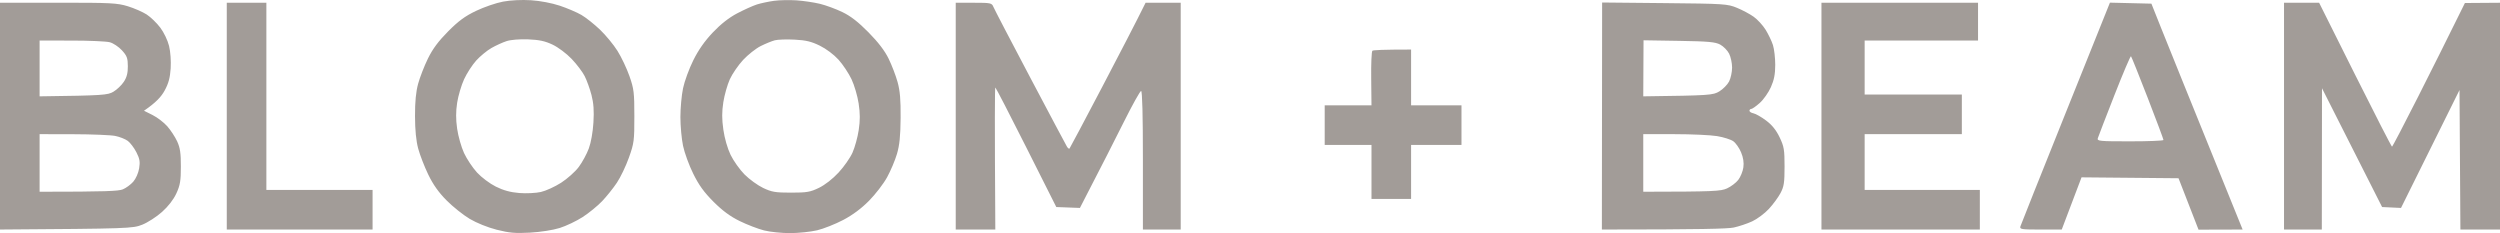 <svg width="343" height="32" viewBox="0 0 343 32" fill="none" xmlns="http://www.w3.org/2000/svg">
<path opacity="0.99" fill-rule="evenodd" clip-rule="evenodd" d="M72.847 0.032C74.099 0.111 75.692 0.413 76.798 0.78C77.818 1.121 79.149 1.689 79.762 2.045C80.374 2.398 81.52 3.309 82.313 4.065C83.105 4.82 84.189 6.134 84.72 6.984C85.254 7.833 85.99 9.389 86.36 10.441C86.97 12.182 87.032 12.678 87.034 15.935C87.037 19.296 86.992 19.644 86.291 21.615C85.881 22.768 85.138 24.324 84.636 25.072C84.138 25.818 83.224 26.959 82.609 27.603C81.994 28.248 80.796 29.226 79.947 29.776C79.097 30.324 77.68 31.001 76.798 31.278C75.875 31.569 74.146 31.838 72.724 31.917C70.694 32.028 69.882 31.957 68.156 31.52C66.921 31.206 65.397 30.594 64.451 30.033C63.57 29.509 62.142 28.371 61.283 27.507C60.189 26.408 59.434 25.346 58.762 23.961C58.236 22.874 57.611 21.264 57.374 20.38C57.089 19.31 56.944 17.828 56.94 15.935C56.932 13.97 57.065 12.601 57.367 11.49C57.609 10.606 58.214 9.05 58.712 8.033C59.367 6.7 60.145 5.655 61.481 4.309C62.91 2.87 63.797 2.218 65.316 1.492C66.402 0.971 68.069 0.4 69.02 0.222C70.062 0.027 71.581 -0.049 72.847 0.032ZM67.415 6.593C66.802 6.944 65.866 7.719 65.331 8.312C64.795 8.905 64.049 10.058 63.673 10.873C63.298 11.688 62.871 13.132 62.723 14.083C62.535 15.313 62.533 16.348 62.72 17.664C62.864 18.681 63.291 20.183 63.666 20.997C64.044 21.812 64.847 23.017 65.451 23.674C66.066 24.341 67.202 25.193 68.032 25.605C69.072 26.122 70.03 26.383 71.242 26.482C72.203 26.558 73.519 26.497 74.206 26.341C74.885 26.188 76.134 25.618 76.984 25.072C77.833 24.529 78.922 23.556 79.404 22.911C79.885 22.267 80.505 21.126 80.782 20.38C81.083 19.573 81.34 18.121 81.419 16.799C81.517 15.18 81.443 14.157 81.152 13.034C80.93 12.184 80.51 11.019 80.216 10.441C79.922 9.863 79.117 8.801 78.426 8.078C77.719 7.339 76.574 6.482 75.811 6.122C74.778 5.633 73.976 5.46 72.477 5.401C71.321 5.354 70.091 5.453 69.514 5.638C68.97 5.813 68.027 6.243 67.415 6.593ZM109.271 0.047C110.222 0.111 111.666 0.326 112.481 0.521C113.296 0.719 114.684 1.227 115.568 1.655C116.711 2.205 117.744 3.005 119.149 4.43C120.482 5.781 121.381 6.951 121.912 8.036C122.344 8.917 122.9 10.359 123.144 11.243C123.482 12.458 123.584 13.656 123.564 16.182C123.542 18.684 123.418 19.916 123.063 21.121C122.801 22.005 122.191 23.447 121.704 24.331C121.218 25.215 120.107 26.657 119.235 27.541C118.186 28.603 116.985 29.495 115.684 30.181C114.6 30.749 112.992 31.386 112.111 31.596C111.229 31.806 109.562 31.981 108.407 31.984C107.251 31.986 105.641 31.821 104.826 31.613C104.011 31.406 102.512 30.831 101.492 30.332C100.179 29.687 99.132 28.917 97.894 27.68C96.596 26.381 95.884 25.4 95.114 23.837C94.541 22.684 93.911 20.96 93.714 20.01C93.514 19.059 93.351 17.281 93.351 16.059C93.351 14.836 93.514 13.058 93.714 12.108C93.911 11.157 94.543 9.433 95.116 8.28C95.828 6.848 96.68 5.633 97.801 4.452C98.895 3.3 100.011 2.425 101.147 1.827C102.085 1.336 103.295 0.79 103.838 0.615C104.382 0.442 105.439 0.217 106.184 0.114C106.93 0.012 108.32 -0.017 109.271 0.047ZM104.367 6.319C103.707 6.65 102.626 7.505 101.959 8.218C101.295 8.932 100.475 10.127 100.134 10.873C99.796 11.619 99.393 13.036 99.24 14.021C99.035 15.348 99.035 16.323 99.243 17.787C99.411 18.97 99.808 20.358 100.236 21.244C100.631 22.059 101.49 23.269 102.147 23.934C102.806 24.598 103.957 25.43 104.703 25.786C105.886 26.346 106.379 26.43 108.53 26.43C110.698 26.43 111.165 26.351 112.358 25.773C113.178 25.378 114.247 24.544 115.052 23.674C115.788 22.882 116.65 21.649 116.966 20.936C117.284 20.222 117.667 18.834 117.815 17.849C118.015 16.535 118.013 15.565 117.808 14.207C117.655 13.187 117.215 11.688 116.83 10.873C116.445 10.058 115.642 8.853 115.047 8.191C114.412 7.49 113.348 6.692 112.481 6.267C111.318 5.697 110.575 5.517 109.024 5.438C107.938 5.381 106.715 5.423 106.308 5.527C105.9 5.633 105.026 5.991 104.367 6.319ZM0 0.378L7.964 0.373C15.214 0.368 16.071 0.413 17.533 0.857C18.414 1.129 19.582 1.637 20.126 1.99C20.669 2.341 21.506 3.151 21.988 3.788C22.486 4.45 23.005 5.529 23.195 6.305C23.39 7.1 23.479 8.381 23.415 9.391C23.328 10.693 23.123 11.446 22.578 12.441C22.138 13.243 21.444 14.041 19.755 15.194L20.928 15.78C21.573 16.101 22.481 16.797 22.948 17.323C23.412 17.849 24.022 18.78 24.304 19.392C24.711 20.271 24.817 20.995 24.815 22.849C24.813 24.823 24.714 25.408 24.198 26.534C23.805 27.386 23.091 28.307 22.225 29.082C21.476 29.749 20.254 30.537 19.508 30.831C18.212 31.344 17.738 31.371 0 31.492V0.378ZM5.433 13.219C14.226 13.103 14.779 13.043 15.557 12.587C16.031 12.308 16.676 11.698 16.985 11.229C17.395 10.611 17.545 10.026 17.54 9.083C17.533 7.971 17.419 7.66 16.73 6.905C16.288 6.421 15.537 5.922 15.063 5.796C14.587 5.67 12.226 5.566 9.816 5.566L5.433 5.564V13.219ZM5.433 26.307C14.599 26.307 16.271 26.218 16.854 25.978C17.296 25.796 17.938 25.324 18.284 24.929C18.642 24.519 18.99 23.729 19.091 23.096C19.239 22.193 19.168 21.78 18.711 20.886C18.402 20.284 17.871 19.582 17.533 19.331C17.192 19.076 16.414 18.77 15.804 18.649C15.192 18.526 12.609 18.422 10.063 18.415L5.433 18.405V26.307ZM31.114 0.378H36.547V26.06H51.117V31.492H31.114V0.378ZM131.125 0.378H133.595C135.923 0.378 136.076 0.41 136.289 0.934C136.412 1.24 138.684 5.601 141.339 10.626C143.993 15.651 146.268 19.928 146.394 20.133C146.522 20.338 146.675 20.447 146.737 20.38C146.799 20.311 148.804 16.533 151.192 11.984C153.58 7.433 155.903 2.961 157.177 0.373L161.993 0.378V31.492H156.807V21.985C156.807 15.812 156.721 12.478 156.56 12.478C156.424 12.478 155.358 14.394 154.187 16.738C153.019 19.081 151.184 22.692 148.164 28.529L144.924 28.406L140.803 20.215C138.536 15.71 136.625 12.016 136.558 12.004C136.491 11.994 136.462 16.372 136.558 31.492H131.125V0.378ZM219.811 0.343L228.375 0.427C236.581 0.509 236.996 0.534 238.297 1.067C239.043 1.371 240.083 1.924 240.604 2.297C241.125 2.667 241.863 3.47 242.243 4.082C242.621 4.694 243.076 5.638 243.248 6.181C243.421 6.724 243.562 7.947 243.562 8.897C243.56 10.184 243.407 10.967 242.965 11.959C242.639 12.693 241.955 13.666 241.446 14.12C240.937 14.575 240.409 14.947 240.273 14.947C240.137 14.947 240.026 15.059 240.026 15.194C240.026 15.33 240.275 15.491 240.582 15.55C240.888 15.609 241.666 16.054 242.31 16.538C243.125 17.148 243.691 17.851 244.162 18.837C244.77 20.106 244.841 20.531 244.841 22.849C244.841 25.062 244.76 25.596 244.286 26.492C243.979 27.07 243.258 28.05 242.681 28.672C242.103 29.292 241.075 30.058 240.396 30.371C239.717 30.685 238.579 31.065 237.865 31.218C237.058 31.389 233.405 31.492 219.777 31.492L219.811 0.343ZM225.456 13.219C234.64 13.1 235.025 13.058 235.89 12.54C236.398 12.233 237.001 11.624 237.231 11.182C237.458 10.74 237.643 9.878 237.643 9.268C237.643 8.655 237.458 7.796 237.231 7.354C237.001 6.912 236.455 6.356 236.013 6.119C235.344 5.759 234.403 5.672 230.353 5.606L225.493 5.527L225.456 13.219ZM225.456 26.307C235.216 26.297 236.09 26.233 236.939 25.852C237.482 25.608 238.179 25.082 238.487 24.684C238.796 24.287 239.112 23.516 239.189 22.973C239.283 22.304 239.181 21.632 238.875 20.899C238.626 20.301 238.144 19.615 237.803 19.375C237.465 19.136 236.465 18.819 235.581 18.674C234.699 18.528 232.06 18.407 229.716 18.407L225.456 18.405V26.307ZM249.904 0.378H271.387V5.564H255.83V12.972H269.165V18.405H255.83V26.06H271.634V31.492H249.904V0.378ZM289.483 0.363L295.173 0.501L296.452 3.712C297.156 5.477 299.971 12.451 307.688 31.492L301.638 31.51L298.894 24.455L285.586 24.331L282.87 31.495H279.969C277.321 31.492 277.079 31.455 277.2 31.06C277.274 30.823 280.067 23.817 283.408 15.496L289.483 0.363ZM287.821 18.96C287.695 19.36 288.016 19.392 292.254 19.392C294.768 19.392 296.825 19.308 296.83 19.207C296.832 19.106 295.859 16.506 294.669 13.434C293.476 10.359 292.444 7.786 292.372 7.717C292.301 7.648 291.278 10.051 290.098 13.058C288.92 16.066 287.893 18.723 287.821 18.96ZM313.367 0.378L318.182 0.375L323.121 10.255C325.838 15.688 328.117 20.128 328.184 20.121C328.253 20.116 329.863 17.032 331.764 13.273C333.666 9.512 335.888 5.08 338.185 0.413L343 0.378V31.492H337.567L337.444 12.354L329.418 28.529L326.825 28.406L318.578 12.108L318.553 31.492H313.367V0.378ZM193.601 6.798V14.454H200.515V19.886H193.601V27.294H188.168V19.886H181.748V14.454H188.168L188.129 10.791C188.104 8.776 188.178 7.053 188.292 6.964C188.406 6.872 189.648 6.798 193.601 6.798Z" fill="#A19B97"/>
</svg>
